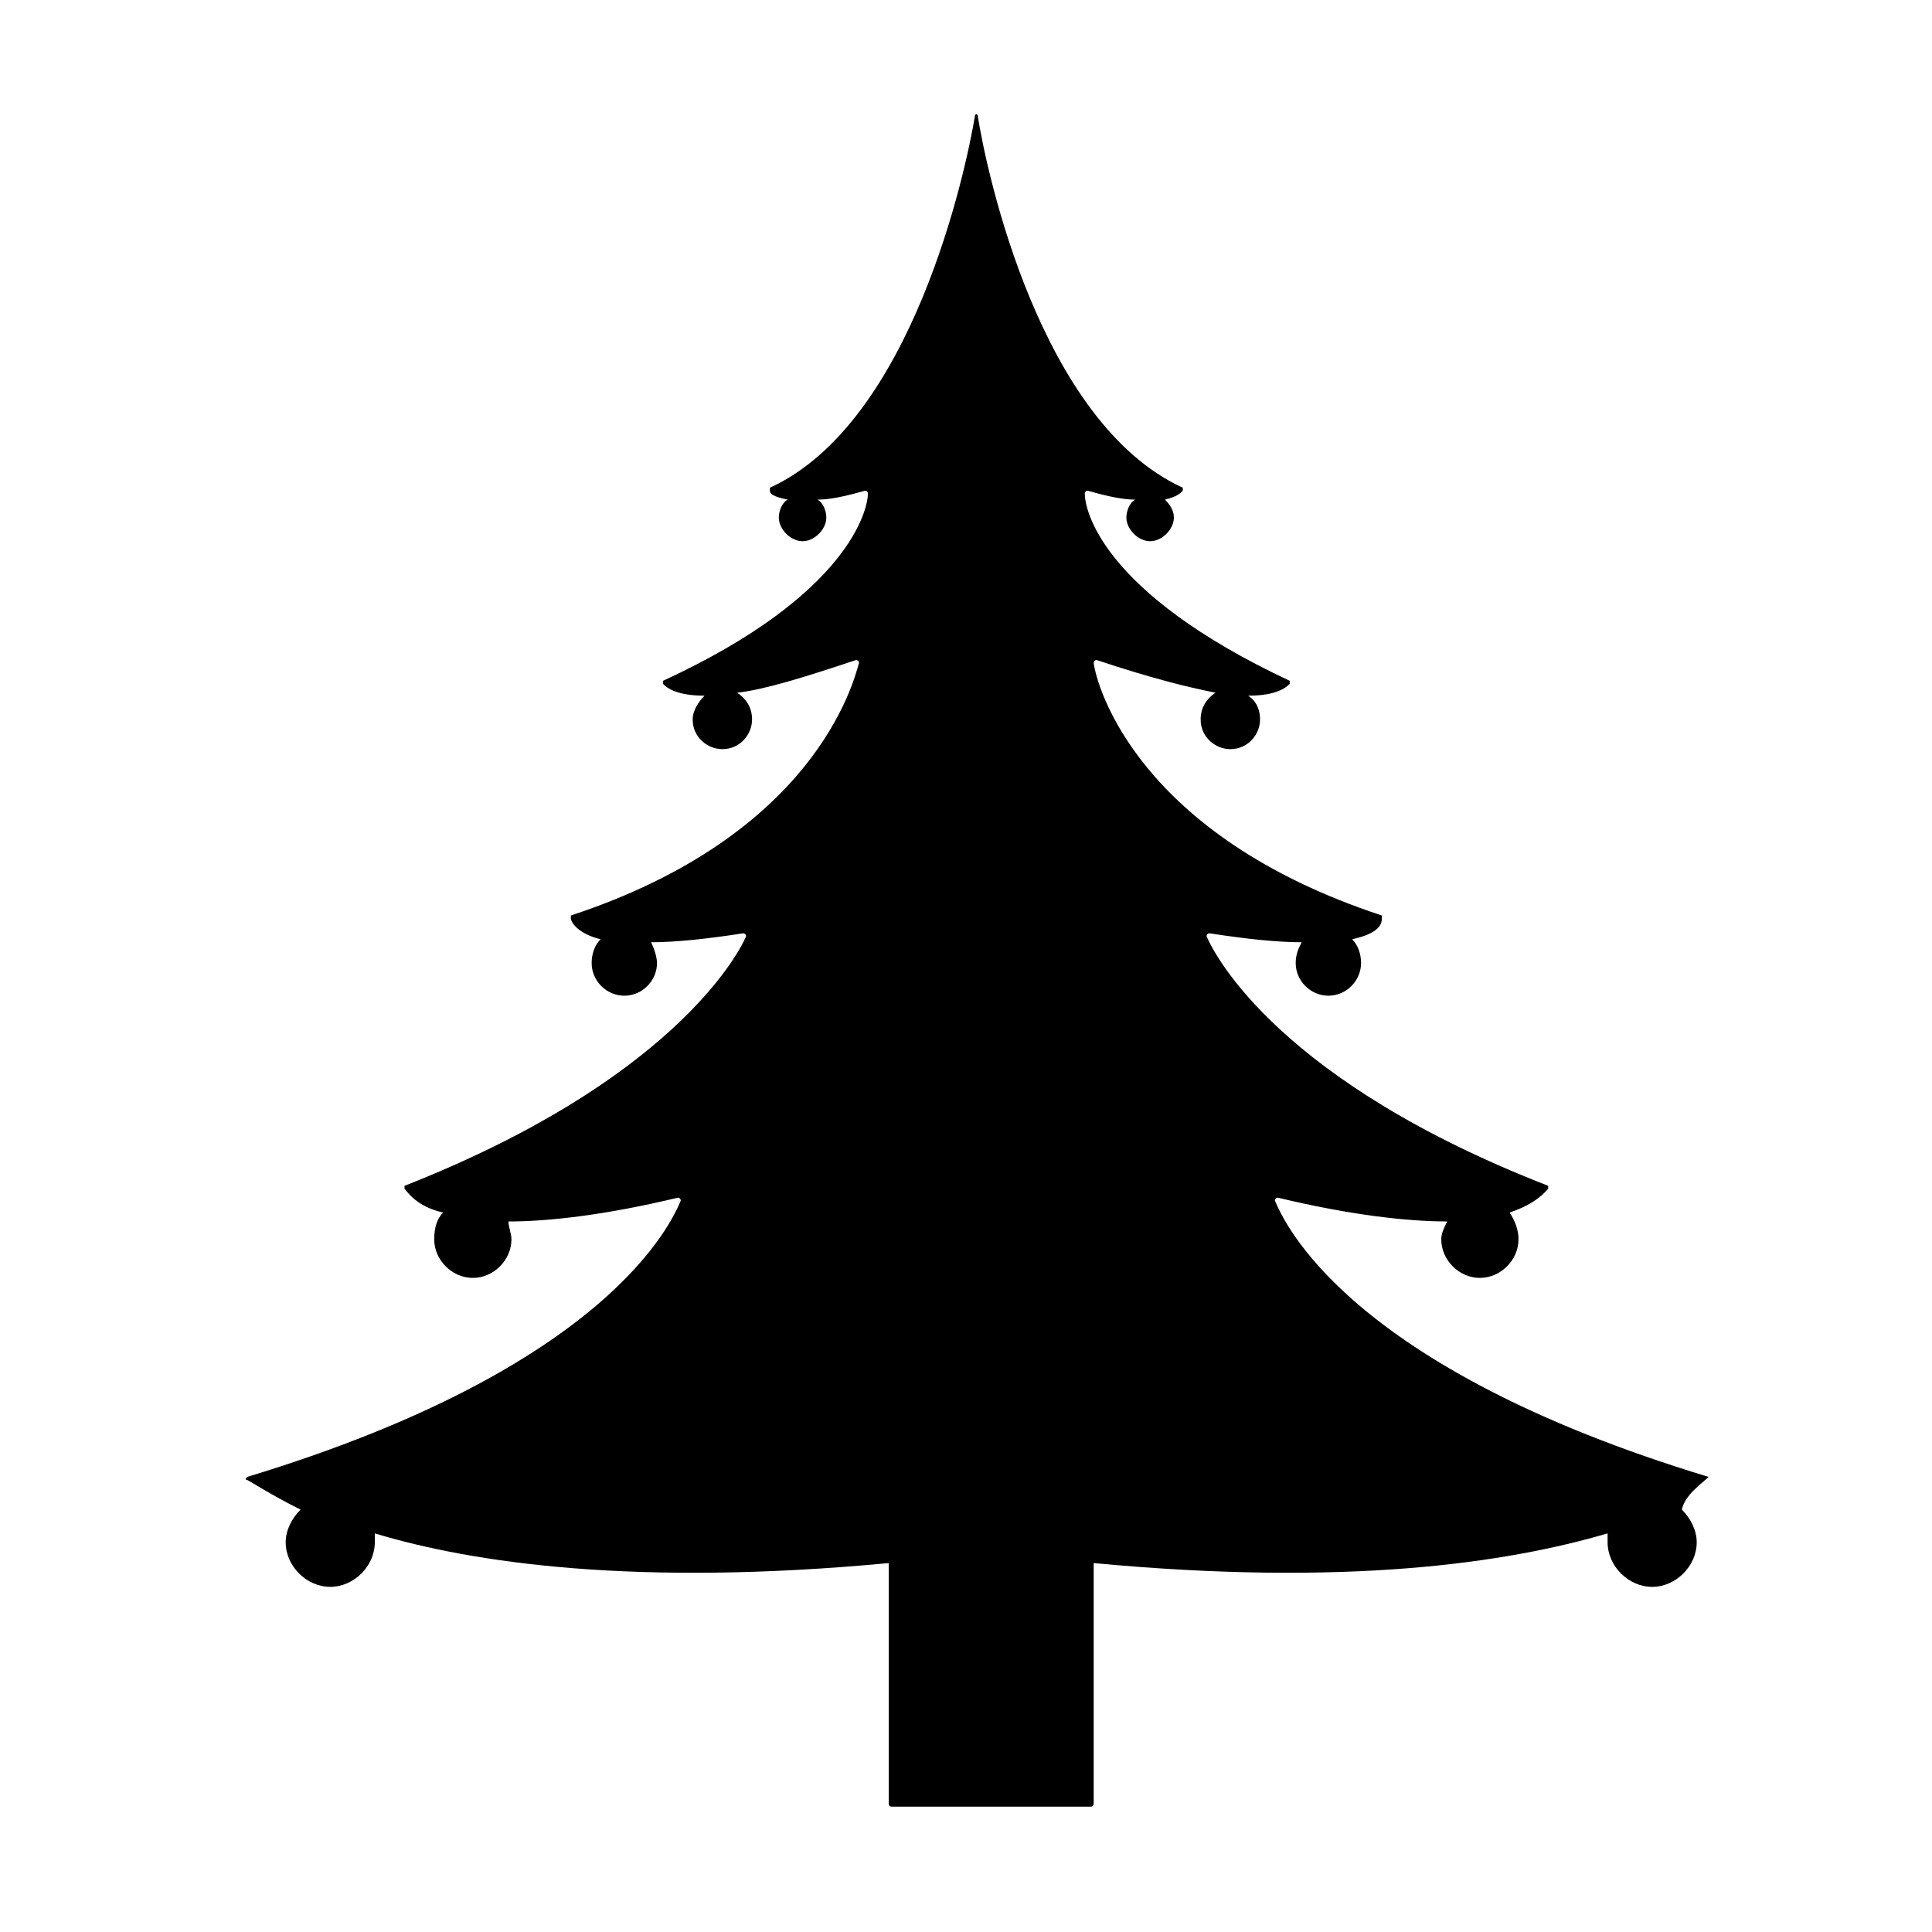 <?xml version="1.0" encoding="UTF-8"?>
<!-- Uploaded to: ICON Repo, www.iconrepo.com, Generator: ICON Repo Mixer Tools -->
<svg fill="#000000" width="800px" height="800px" version="1.1" viewBox="144 144 512 512" xmlns="http://www.w3.org/2000/svg">
 <path d="m596.8 535.4c-96.039-29.125-112.57-67.699-114.93-73.211 0 0 0-0.789 0.789-0.789 19.68 4.723 34.637 6.297 44.871 6.297-0.793 1.578-1.582 3.152-1.582 4.727 0 5.512 4.723 10.234 10.234 10.234 5.512 0 10.234-4.723 10.234-10.234 0-2.363-0.789-4.723-2.363-7.086 7.086-2.363 9.445-5.512 10.234-6.297v-0.789c-70.848-27.551-88.168-60.613-90.527-66.125 0 0 0-0.789 0.789-0.789 10.234 1.574 18.105 2.363 24.402 2.363-0.789 1.574-1.574 3.148-1.574 5.512 0 4.723 3.938 8.66 8.66 8.66 4.723 0 8.66-3.938 8.66-8.66 0-2.363-0.789-4.723-2.363-6.297 7.086-1.574 7.871-3.938 7.871-5.512v-0.789c-64.551-21.254-75.57-60.613-76.359-66.914 0 0 0-0.789 0.789-0.789 14.168 4.723 23.617 7.086 31.488 8.66-2.363 1.574-3.938 3.938-3.938 7.086 0 4.723 3.938 7.871 7.871 7.871 4.723 0 7.871-3.938 7.871-7.871 0-2.363-0.789-4.723-3.148-6.297 7.871 0 10.234-2.363 11.02-3.148v-0.789c-50.383-23.617-54.316-45.656-54.316-49.594 0 0 0-0.789 0.789-0.789 5.512 1.574 9.445 2.363 12.594 2.363-1.574 0.789-2.363 3.148-2.363 4.723 0 3.148 3.148 6.297 6.297 6.297 3.148 0 6.297-3.148 6.297-6.297 0-1.574-0.789-3.148-2.363-4.723 3.148-0.789 3.938-1.574 4.723-2.363v-0.789c-37.785-17.32-51.957-83.445-54.316-98.398 0-0.789-0.789-0.789-0.789 0-2.363 14.168-16.531 81.082-54.316 98.398v0.789c0 0.789 0.789 1.574 4.723 2.363-1.574 0.789-2.363 3.148-2.363 4.723 0 3.148 3.148 6.297 6.297 6.297 3.148 0 6.297-3.148 6.297-6.297 0-1.574-0.789-3.938-2.363-4.723 3.148 0 7.086-0.789 12.594-2.363 0 0 0.789 0 0.789 0.789 0 3.938-4.723 26.766-54.316 49.594v0.789c0.789 0.789 3.148 3.148 11.02 3.148-1.574 1.574-3.148 3.938-3.148 6.297 0 4.723 3.938 7.871 7.871 7.871 4.723 0 7.871-3.938 7.871-7.871 0-3.148-1.574-5.512-3.938-7.086 7.086-0.789 17.32-3.938 31.488-8.66 0 0 0.789 0 0.789 0.789-1.574 5.512-11.809 45.656-76.359 66.914v0.789c0 0.789 1.574 3.938 7.871 5.512-1.574 1.574-2.363 3.938-2.363 6.297 0 4.723 3.938 8.66 8.66 8.66s8.66-3.938 8.66-8.66c0-1.574-0.789-3.938-1.574-5.512 6.297 0 14.168-0.789 24.402-2.363 0 0 0.789 0 0.789 0.789-2.363 5.512-20.469 38.574-90.527 66.125v0.789c0.789 0.789 3.148 4.723 10.234 6.297-1.574 1.574-2.363 3.938-2.363 7.086 0 5.512 4.723 10.234 10.234 10.234 5.512 0 10.234-4.723 10.234-10.234 0-1.574-0.789-3.148-0.789-4.723 10.234 0 25.191-1.574 44.871-6.297 0 0 0.789 0 0.789 0.789-2.363 5.512-18.895 44.082-114.93 73.211 0 0-0.789 0.789 0 0.789 1.574 0.789 6.297 3.938 14.168 7.871-2.363 2.363-3.938 5.512-3.938 8.66 0 6.297 5.512 11.809 11.809 11.809 6.297 0 11.809-5.512 11.809-11.809v-2.363c25.977 7.871 69.273 14.168 136.19 7.871v63.762c0 0.789 0.789 0.789 0.789 0.789h52.742c0.789 0 0.789-0.789 0.789-0.789v-63.762c66.914 6.297 109.42 0 136.19-7.871v2.363c0 6.297 5.512 11.809 11.809 11.809 6.297 0 11.809-5.512 11.809-11.809 0-3.148-1.574-6.297-3.938-8.66 0.793-3.941 5.519-7.09 7.094-8.664v0z"/>
</svg>